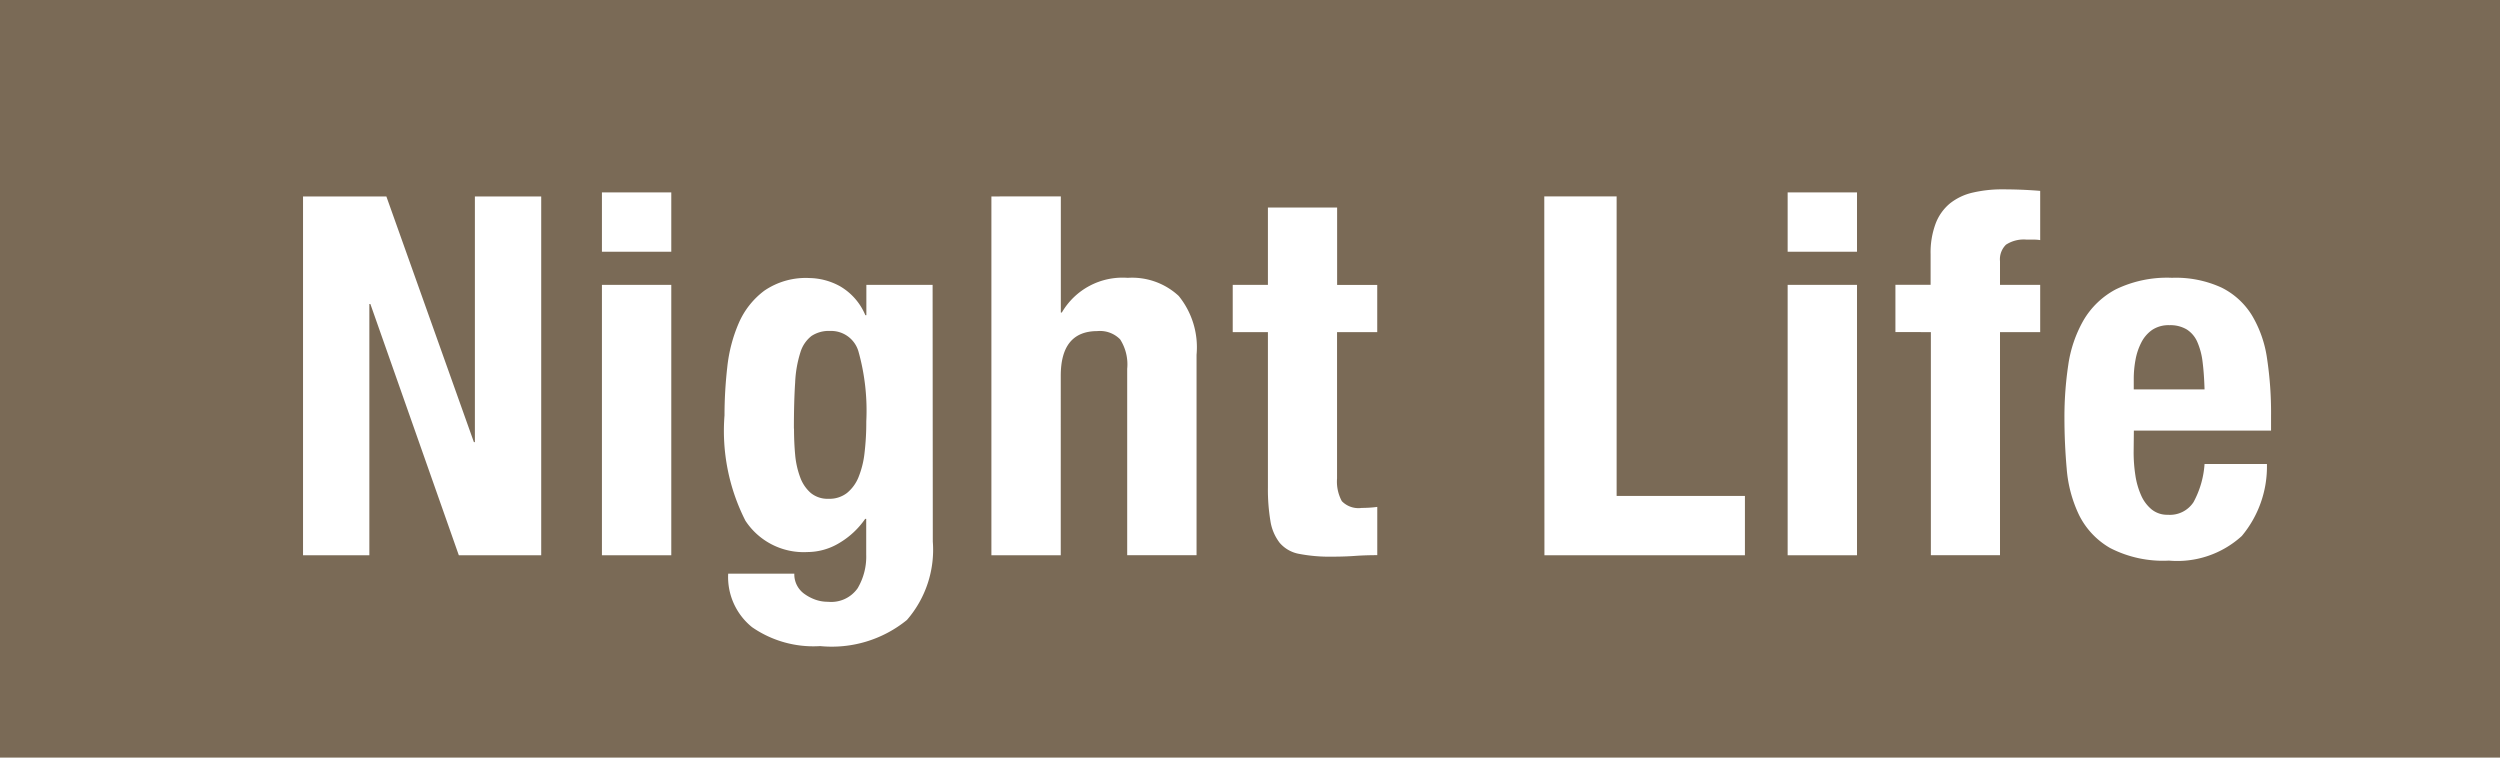 <svg xmlns="http://www.w3.org/2000/svg" width="66" height="20" viewBox="0 0 66 20"><rect width="66" height="20" fill="#7a6a56"/><path d="M5.4-46.406H3.2v9.473H4.951v-6.633h.027l2.335,6.633H9.488v-9.473H7.737v6.487H7.711Zm5.691-.106v1.565h1.831v-1.565Zm0,2.441v7.138h1.831v-7.138Zm5.068,3.794q0-.716.033-1.214a3.049,3.049,0,0,1,.139-.8.867.867,0,0,1,.292-.431.827.827,0,0,1,.491-.133.751.751,0,0,1,.75.544,5.782,5.782,0,0,1,.206,1.844,6.831,6.831,0,0,1-.046.829,2.4,2.4,0,0,1-.159.643,1.038,1.038,0,0,1-.305.418.755.755,0,0,1-.484.153.7.7,0,0,1-.471-.153,1,1,0,0,1-.279-.411,2.273,2.273,0,0,1-.133-.59Q16.162-39.906,16.162-40.277Zm3.662-3.794H18.072v.8h-.027a1.589,1.589,0,0,0-.677-.769,1.732,1.732,0,0,0-.8-.212,1.939,1.939,0,0,0-1.187.332,2.117,2.117,0,0,0-.677.856A3.979,3.979,0,0,0,14.4-41.9a11.415,11.415,0,0,0-.073,1.274,5.234,5.234,0,0,0,.551,2.779,1.838,1.838,0,0,0,1.638.829,1.635,1.635,0,0,0,.842-.239,2.18,2.18,0,0,0,.683-.637h.027v.942a1.638,1.638,0,0,1-.226.889.851.851,0,0,1-.783.358.982.982,0,0,1-.325-.053,1.159,1.159,0,0,1-.285-.146.633.633,0,0,1-.279-.544H14.424a1.7,1.7,0,0,0,.63,1.413,2.843,2.843,0,0,0,1.8.5,3.14,3.14,0,0,0,2.289-.69,2.828,2.828,0,0,0,.683-2.07Zm1.552-2.335v9.473h1.831V-41.67q0-1.181.968-1.181a.742.742,0,0,1,.6.219,1.223,1.223,0,0,1,.186.776v4.922h1.831v-5.293a2.151,2.151,0,0,0-.471-1.552,1.807,1.807,0,0,0-1.347-.478,1.852,1.852,0,0,0-1.738.915h-.027v-3.065Zm7.3.292v2.043h-.929v1.247h.929v4.086a5.088,5.088,0,0,0,.066.9,1.257,1.257,0,0,0,.245.577.882.882,0,0,0,.517.292,4.244,4.244,0,0,0,.869.073q.318,0,.6-.02t.59-.02v-1.274q-.093.013-.2.02t-.212.007a.611.611,0,0,1-.524-.179,1.086,1.086,0,0,1-.126-.6v-3.861h1.061v-1.247H30.5v-2.043Zm7.3,9.181h5.293V-38.5H37.879v-7.907h-1.91Zm6.421-9.579v1.565h1.831v-1.565Zm0,2.441v7.138h1.831v-7.138Zm3.781,1.247v5.89H48v-5.89h1.061v-1.247H48v-.624a.54.54,0,0,1,.159-.438.86.86,0,0,1,.544-.133h.172a1,1,0,0,1,.186.013v-1.3q-.491-.04-.982-.04a3.4,3.4,0,0,0-.8.086,1.5,1.5,0,0,0-.6.285,1.277,1.277,0,0,0-.378.531,2.183,2.183,0,0,0-.133.809v.809h-.929v1.247Zm7.23,1.512H51.531v-.279a2.778,2.778,0,0,1,.046-.5,1.64,1.64,0,0,1,.153-.458.906.906,0,0,1,.285-.332.777.777,0,0,1,.458-.126.846.846,0,0,1,.458.113.741.741,0,0,1,.279.332,1.852,1.852,0,0,1,.139.531Q53.388-41.723,53.4-41.312Zm-1.871,1.088h3.622v-.411a9.586,9.586,0,0,0-.106-1.493,3.052,3.052,0,0,0-.4-1.141,1.971,1.971,0,0,0-.8-.73,2.888,2.888,0,0,0-1.307-.259,3.1,3.1,0,0,0-1.486.305,2.161,2.161,0,0,0-.856.823,3.327,3.327,0,0,0-.4,1.181,9.294,9.294,0,0,0-.1,1.38q0,.677.06,1.353A3.452,3.452,0,0,0,50.085-38a2.059,2.059,0,0,0,.823.876,3.044,3.044,0,0,0,1.552.332,2.528,2.528,0,0,0,1.924-.65,2.86,2.86,0,0,0,.663-1.9H53.4a2.447,2.447,0,0,1-.292,1.008.744.744,0,0,1-.677.332.654.654,0,0,1-.425-.139,1,1,0,0,1-.279-.371,2.02,2.02,0,0,1-.153-.531,4.009,4.009,0,0,1-.046-.617Z" transform="translate(4.8 51.592)" fill="#fff"/></svg>